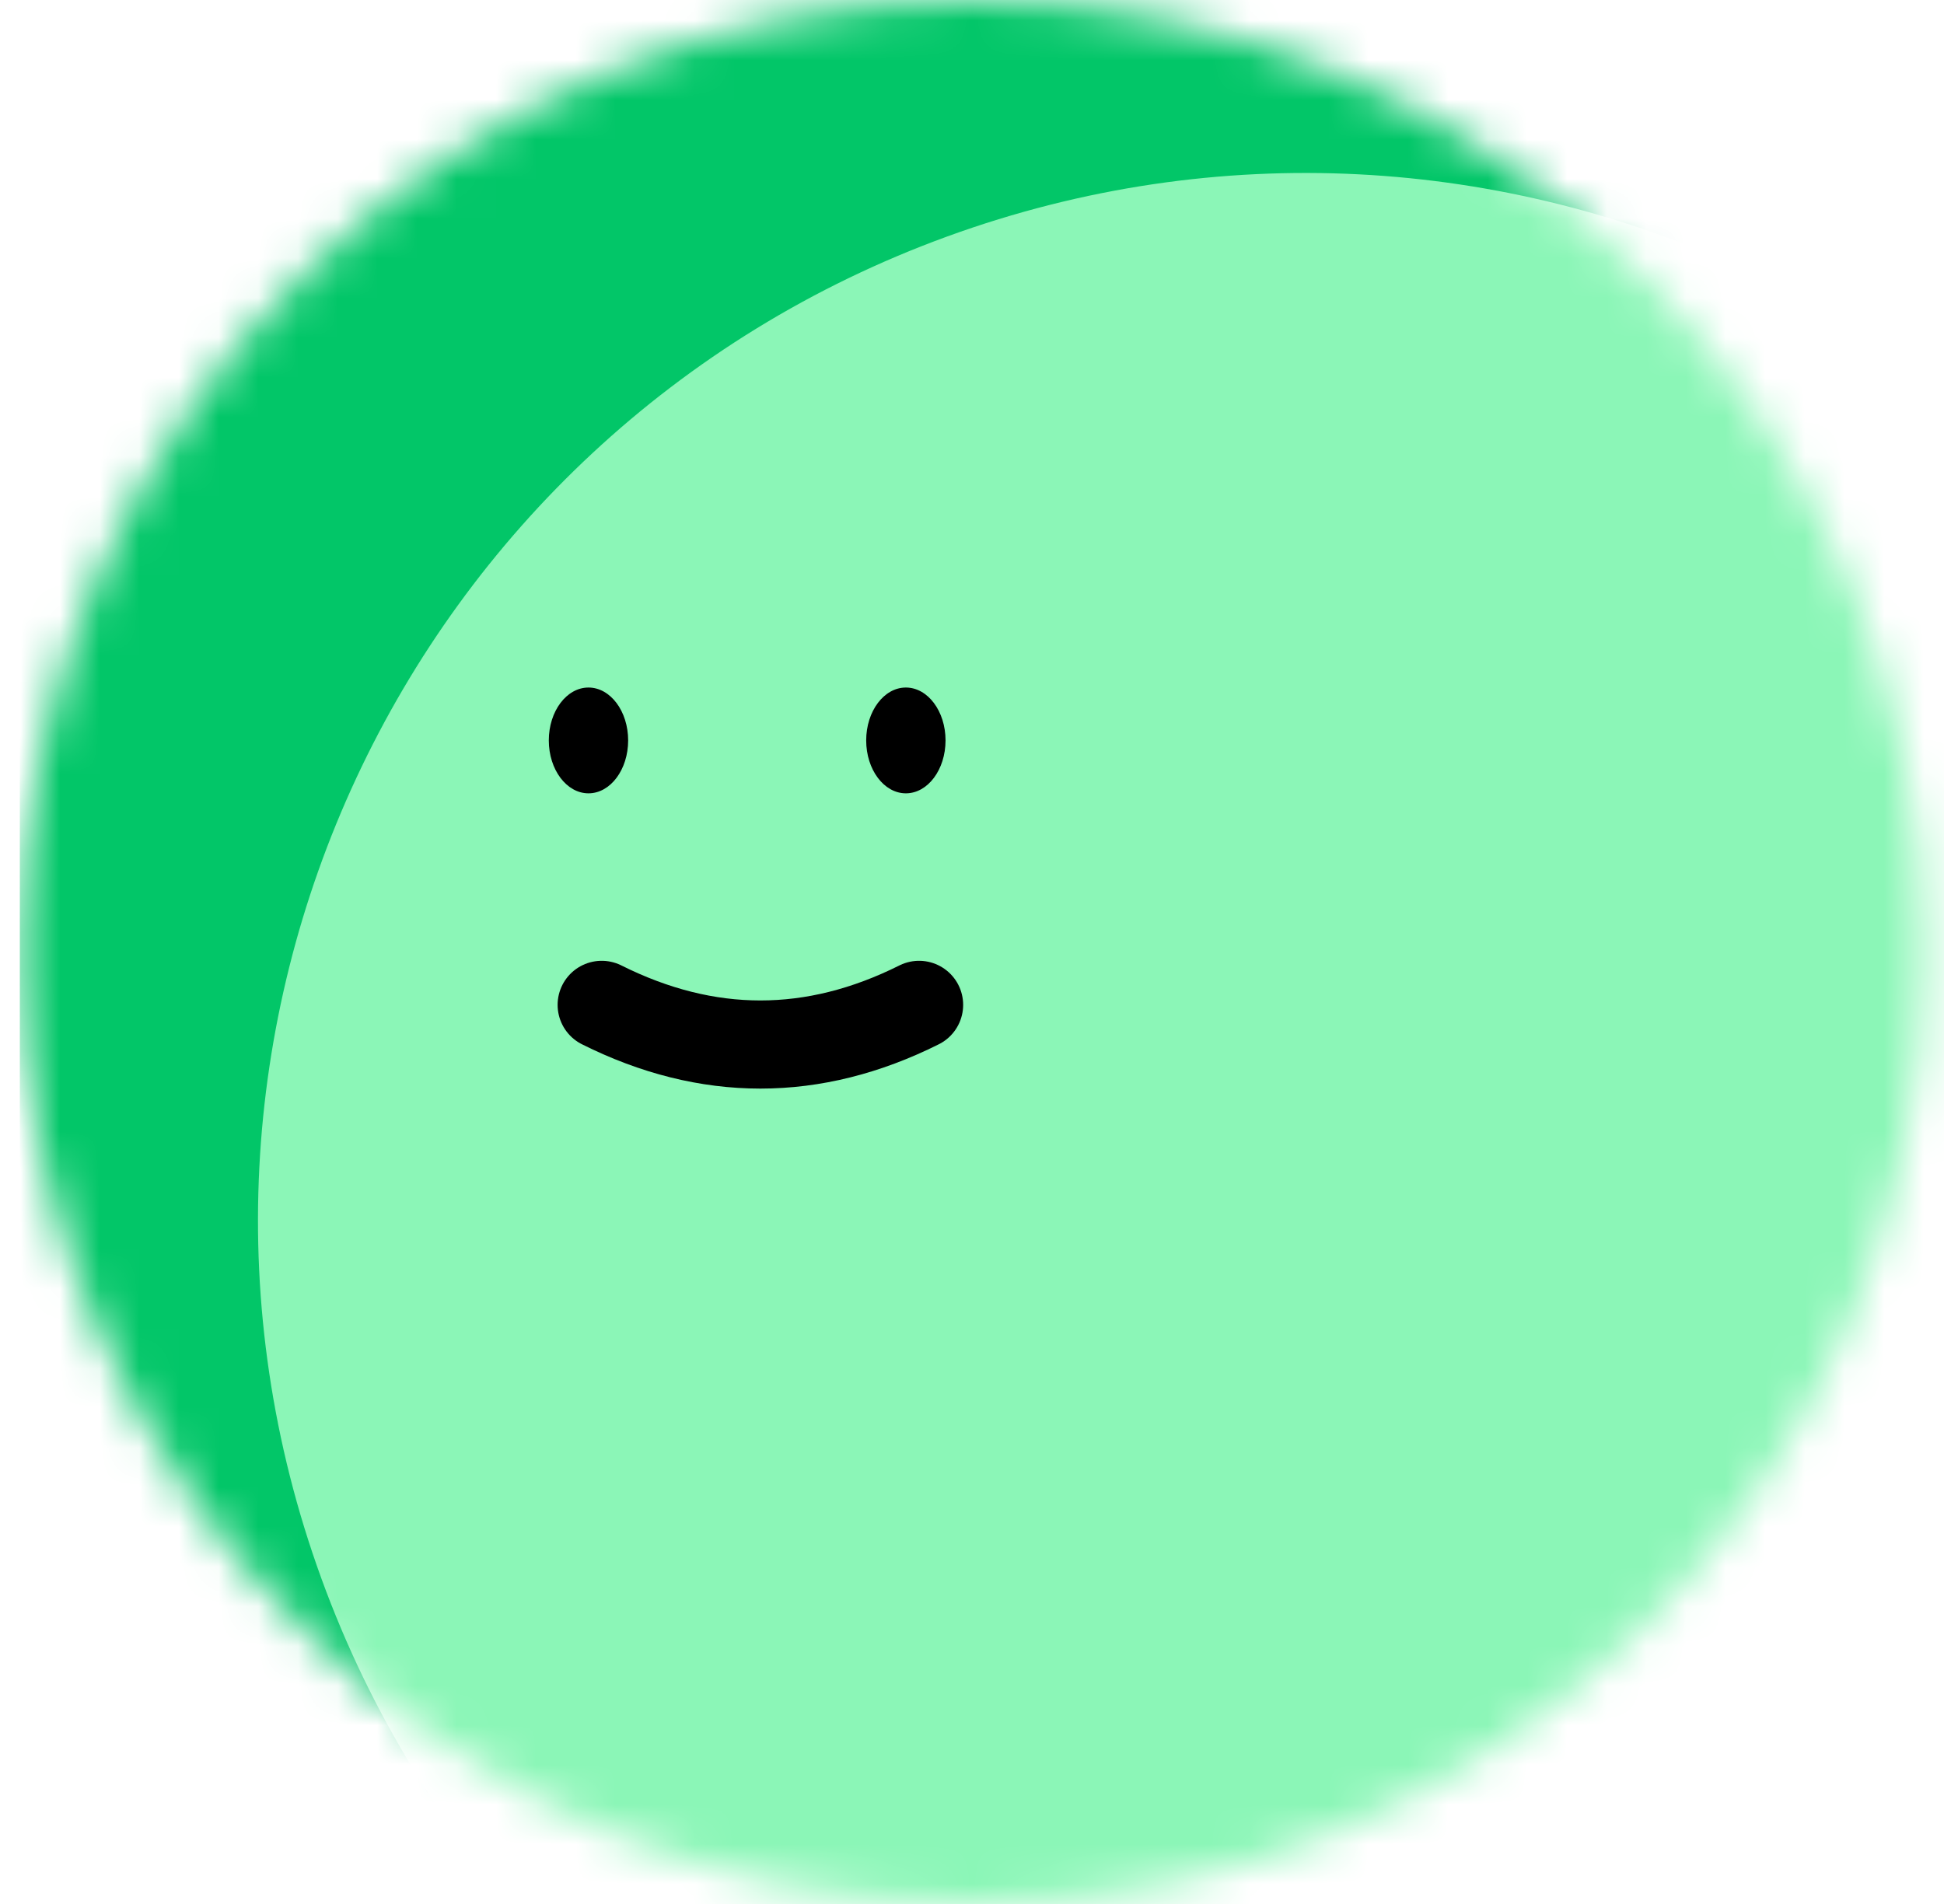 <svg width="49" height="48" viewBox="0 0 49 48" fill="none" xmlns="http://www.w3.org/2000/svg">
    <mask id="mask0_2471_25808" style="mask-type:luminance" maskUnits="userSpaceOnUse" x="0" y="0"
        width="49" height="48">
        <path
            d="M48.5 24C48.5 10.745 37.755 0 24.5 0C11.245 0 0.5 10.745 0.5 24C0.5 37.255 11.245 48 24.5 48C37.755 48 48.5 37.255 48.5 24Z"
            fill="white" />
    </mask>
    <g mask="url(#mask0_2471_25808)">
        <path d="M48.5 0H0.5V48H48.5V0Z" fill="#02C668" />
        <path
            d="M57.717 21.738C52.731 8.037 37.581 0.973 23.88 5.96C10.179 10.947 3.115 26.096 8.102 39.797C13.088 53.498 28.238 60.562 41.939 55.576C55.64 50.589 62.704 35.44 57.717 21.738Z"
            fill="#8BF6B7" />
        <path d="M15.166 25.333C17.833 26.666 20.5 26.666 23.166 25.333" stroke="black"
            stroke-width="2.222" stroke-linecap="round" />
        <path
            d="M15.833 18.666C15.833 17.93 15.386 17.333 14.833 17.333C14.281 17.333 13.833 17.93 13.833 18.666C13.833 19.403 14.281 20 14.833 20C15.386 20 15.833 19.403 15.833 18.666Z"
            fill="black" />
        <path
            d="M23.833 18.666C23.833 17.93 23.386 17.333 22.833 17.333C22.281 17.333 21.833 17.93 21.833 18.666C21.833 19.403 22.281 20 22.833 20C23.386 20 23.833 19.403 23.833 18.666Z"
            fill="black" />
    </g>
</svg>